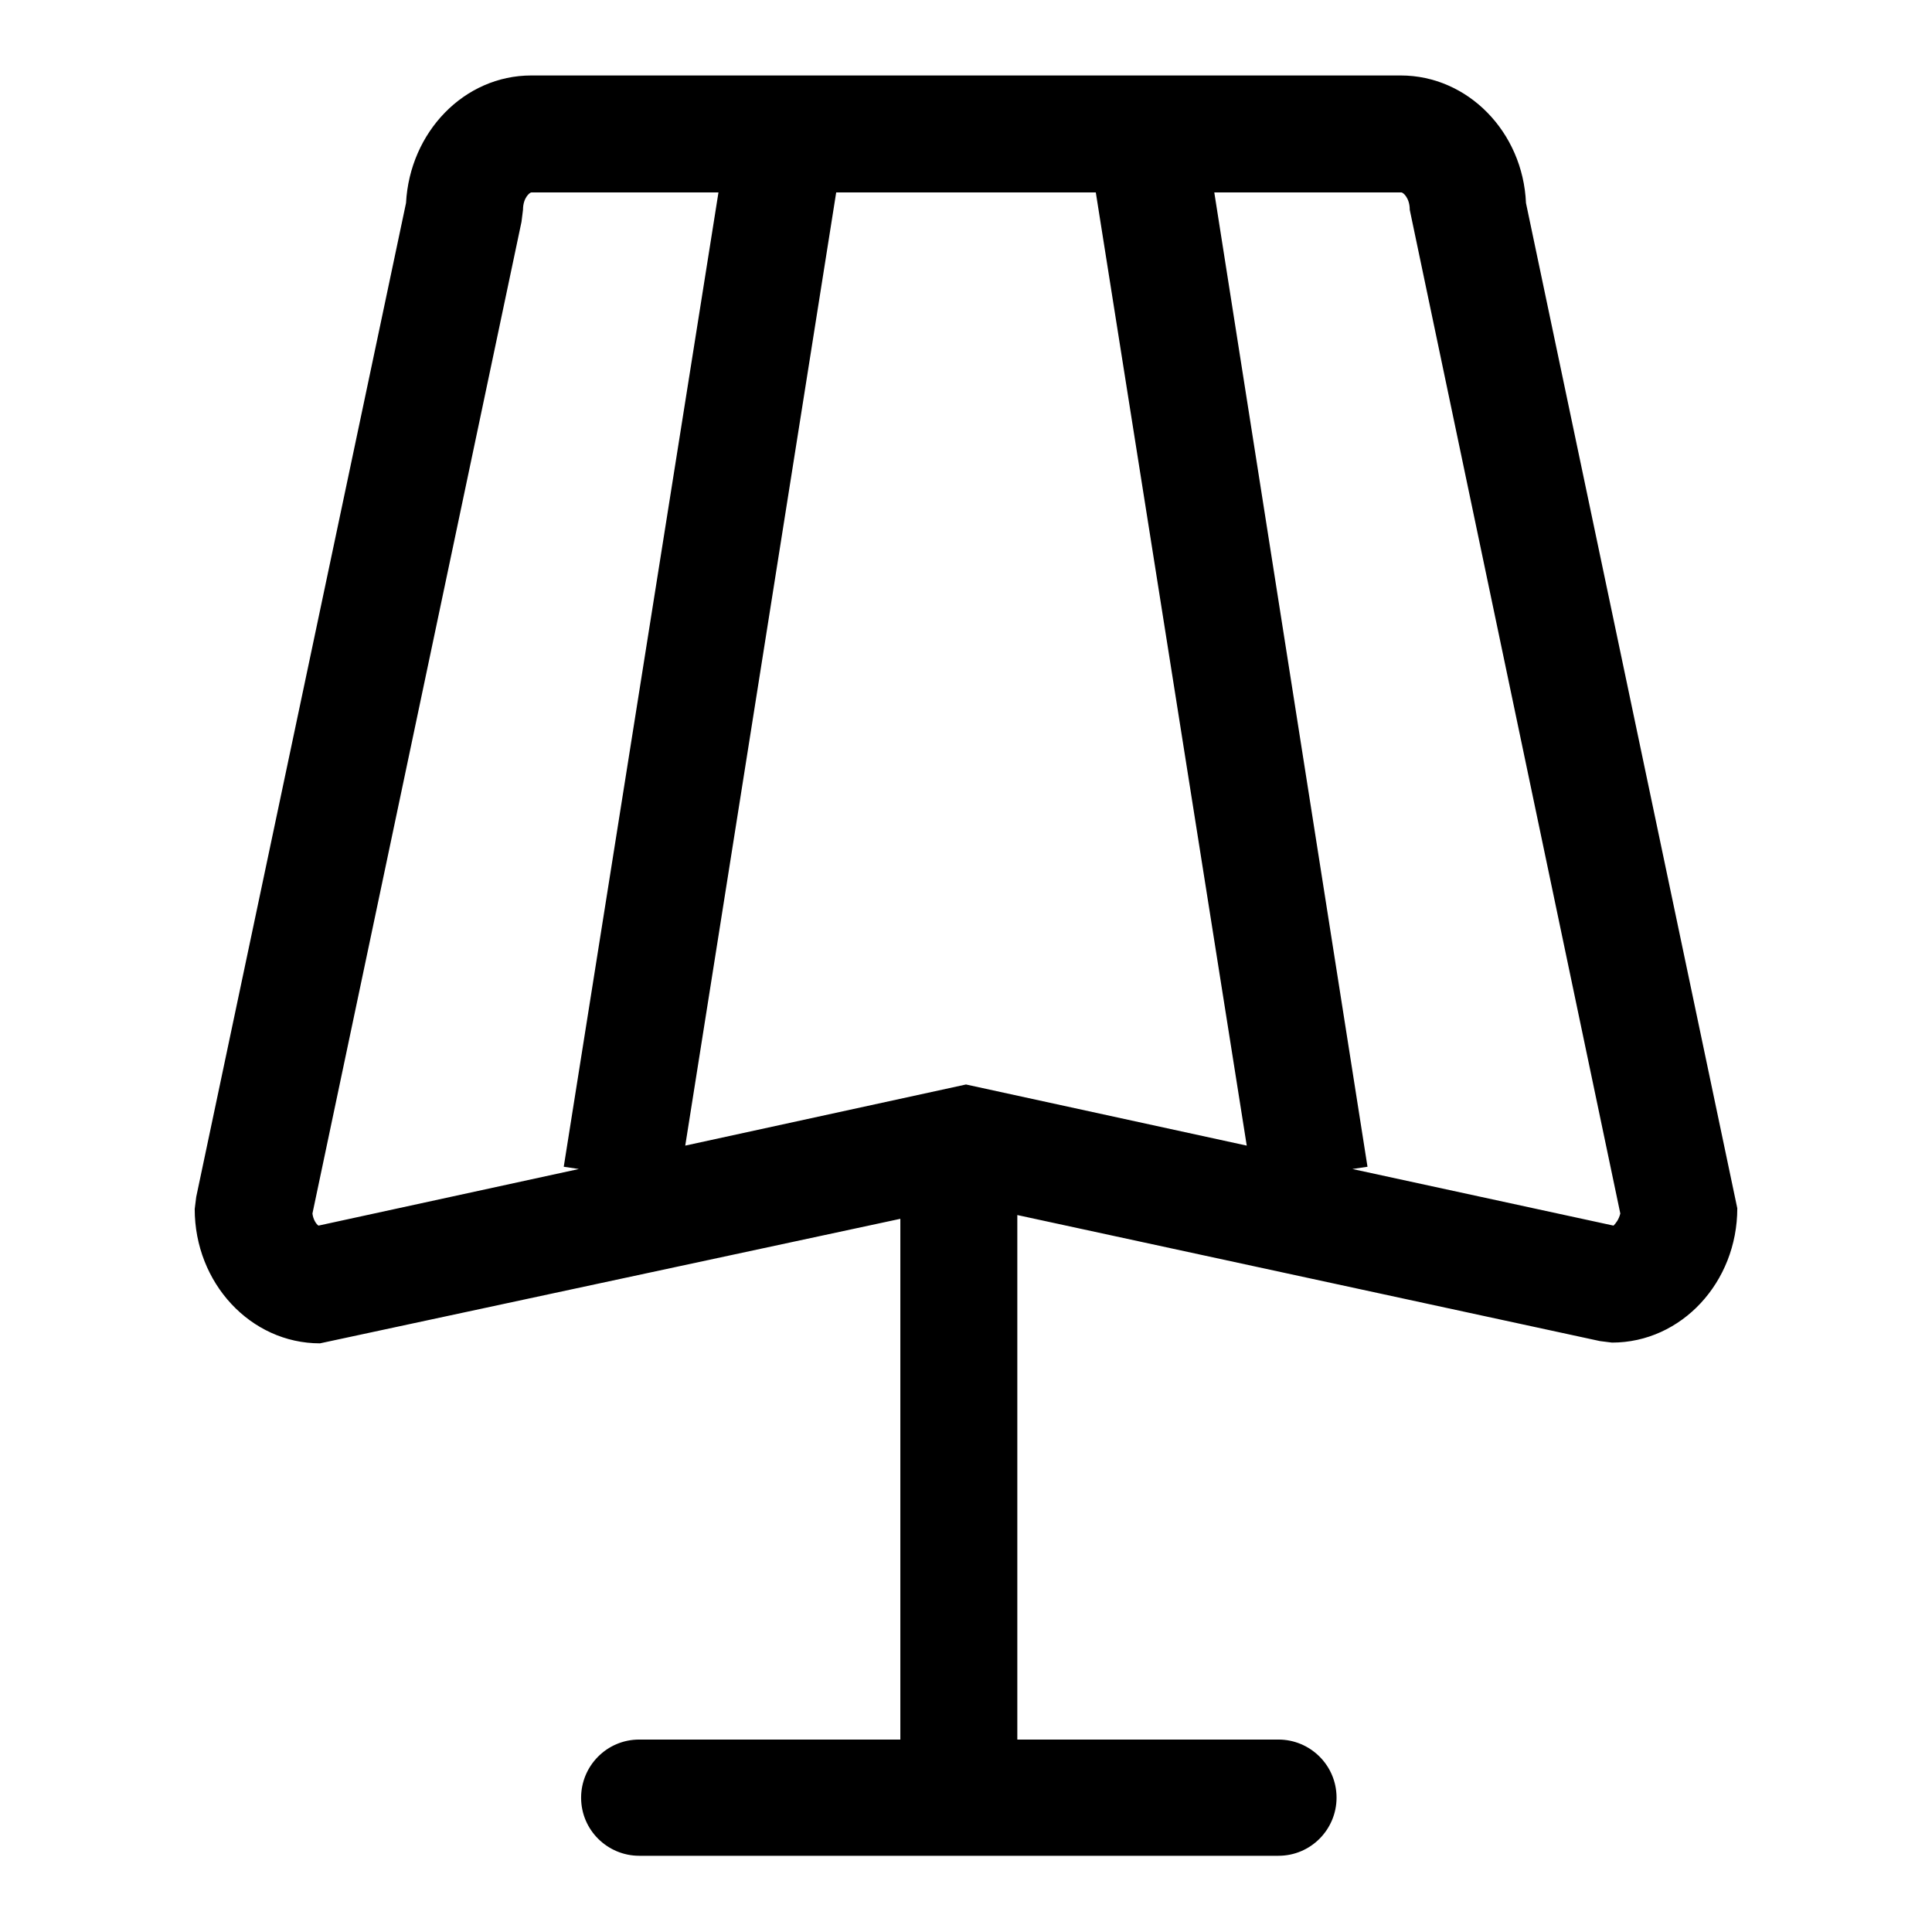 <?xml version="1.0" encoding="utf-8"?>
<!-- Svg Vector Icons : http://www.onlinewebfonts.com/icon -->
<!DOCTYPE svg PUBLIC "-//W3C//DTD SVG 1.1//EN" "http://www.w3.org/Graphics/SVG/1.1/DTD/svg11.dtd">
<svg version="1.1" xmlns="http://www.w3.org/2000/svg" xmlns:xlink="http://www.w3.org/1999/xlink" x="0px" y="0px" viewBox="0 0 256 256" enable-background="new 0 0 256 256" xml:space="preserve">
<g><g><path fill="#000000" d="M202.2,26.9c-0.4-9.4-7.7-16.9-16.6-16.9H70.4c-8.9,0-16.1,7.5-16.6,16.9L26,158.6l-0.2,1.6c0,9.8,7.4,17.8,16.6,17.8l76.9-16.5v69H84.7c-4.3,0-7.7,3.5-7.7,7.7c0,4.3,3.5,7.7,7.7,7.7h84.7c4.3,0,7.7-3.5,7.7-7.7c0-4.3-3.5-7.7-7.7-7.7h-34.6v-69.5l77.2,16.7l1.6,0.2c9.2,0,16.6-8,16.6-17.8L202.2,26.9z M145.2,25.5l20,126.3l-37.2-8.1l-37.2,8.1l20-126.3H145.2z M42.2,162.4c-0.3-0.2-0.7-0.8-0.8-1.6L69.1,29.4l0.2-1.6c0-1.6,0.9-2.3,1.1-2.3h24.8L74.7,154.6l2,0.3L42.2,162.4z M213.8,162.4l-34.6-7.5l2-0.3L160.9,25.5h24.8c0.2,0,1.1,0.7,1.1,2.3l27.9,133C214.5,161.6,214.1,162.1,213.8,162.4z"/></g></g>
</svg>